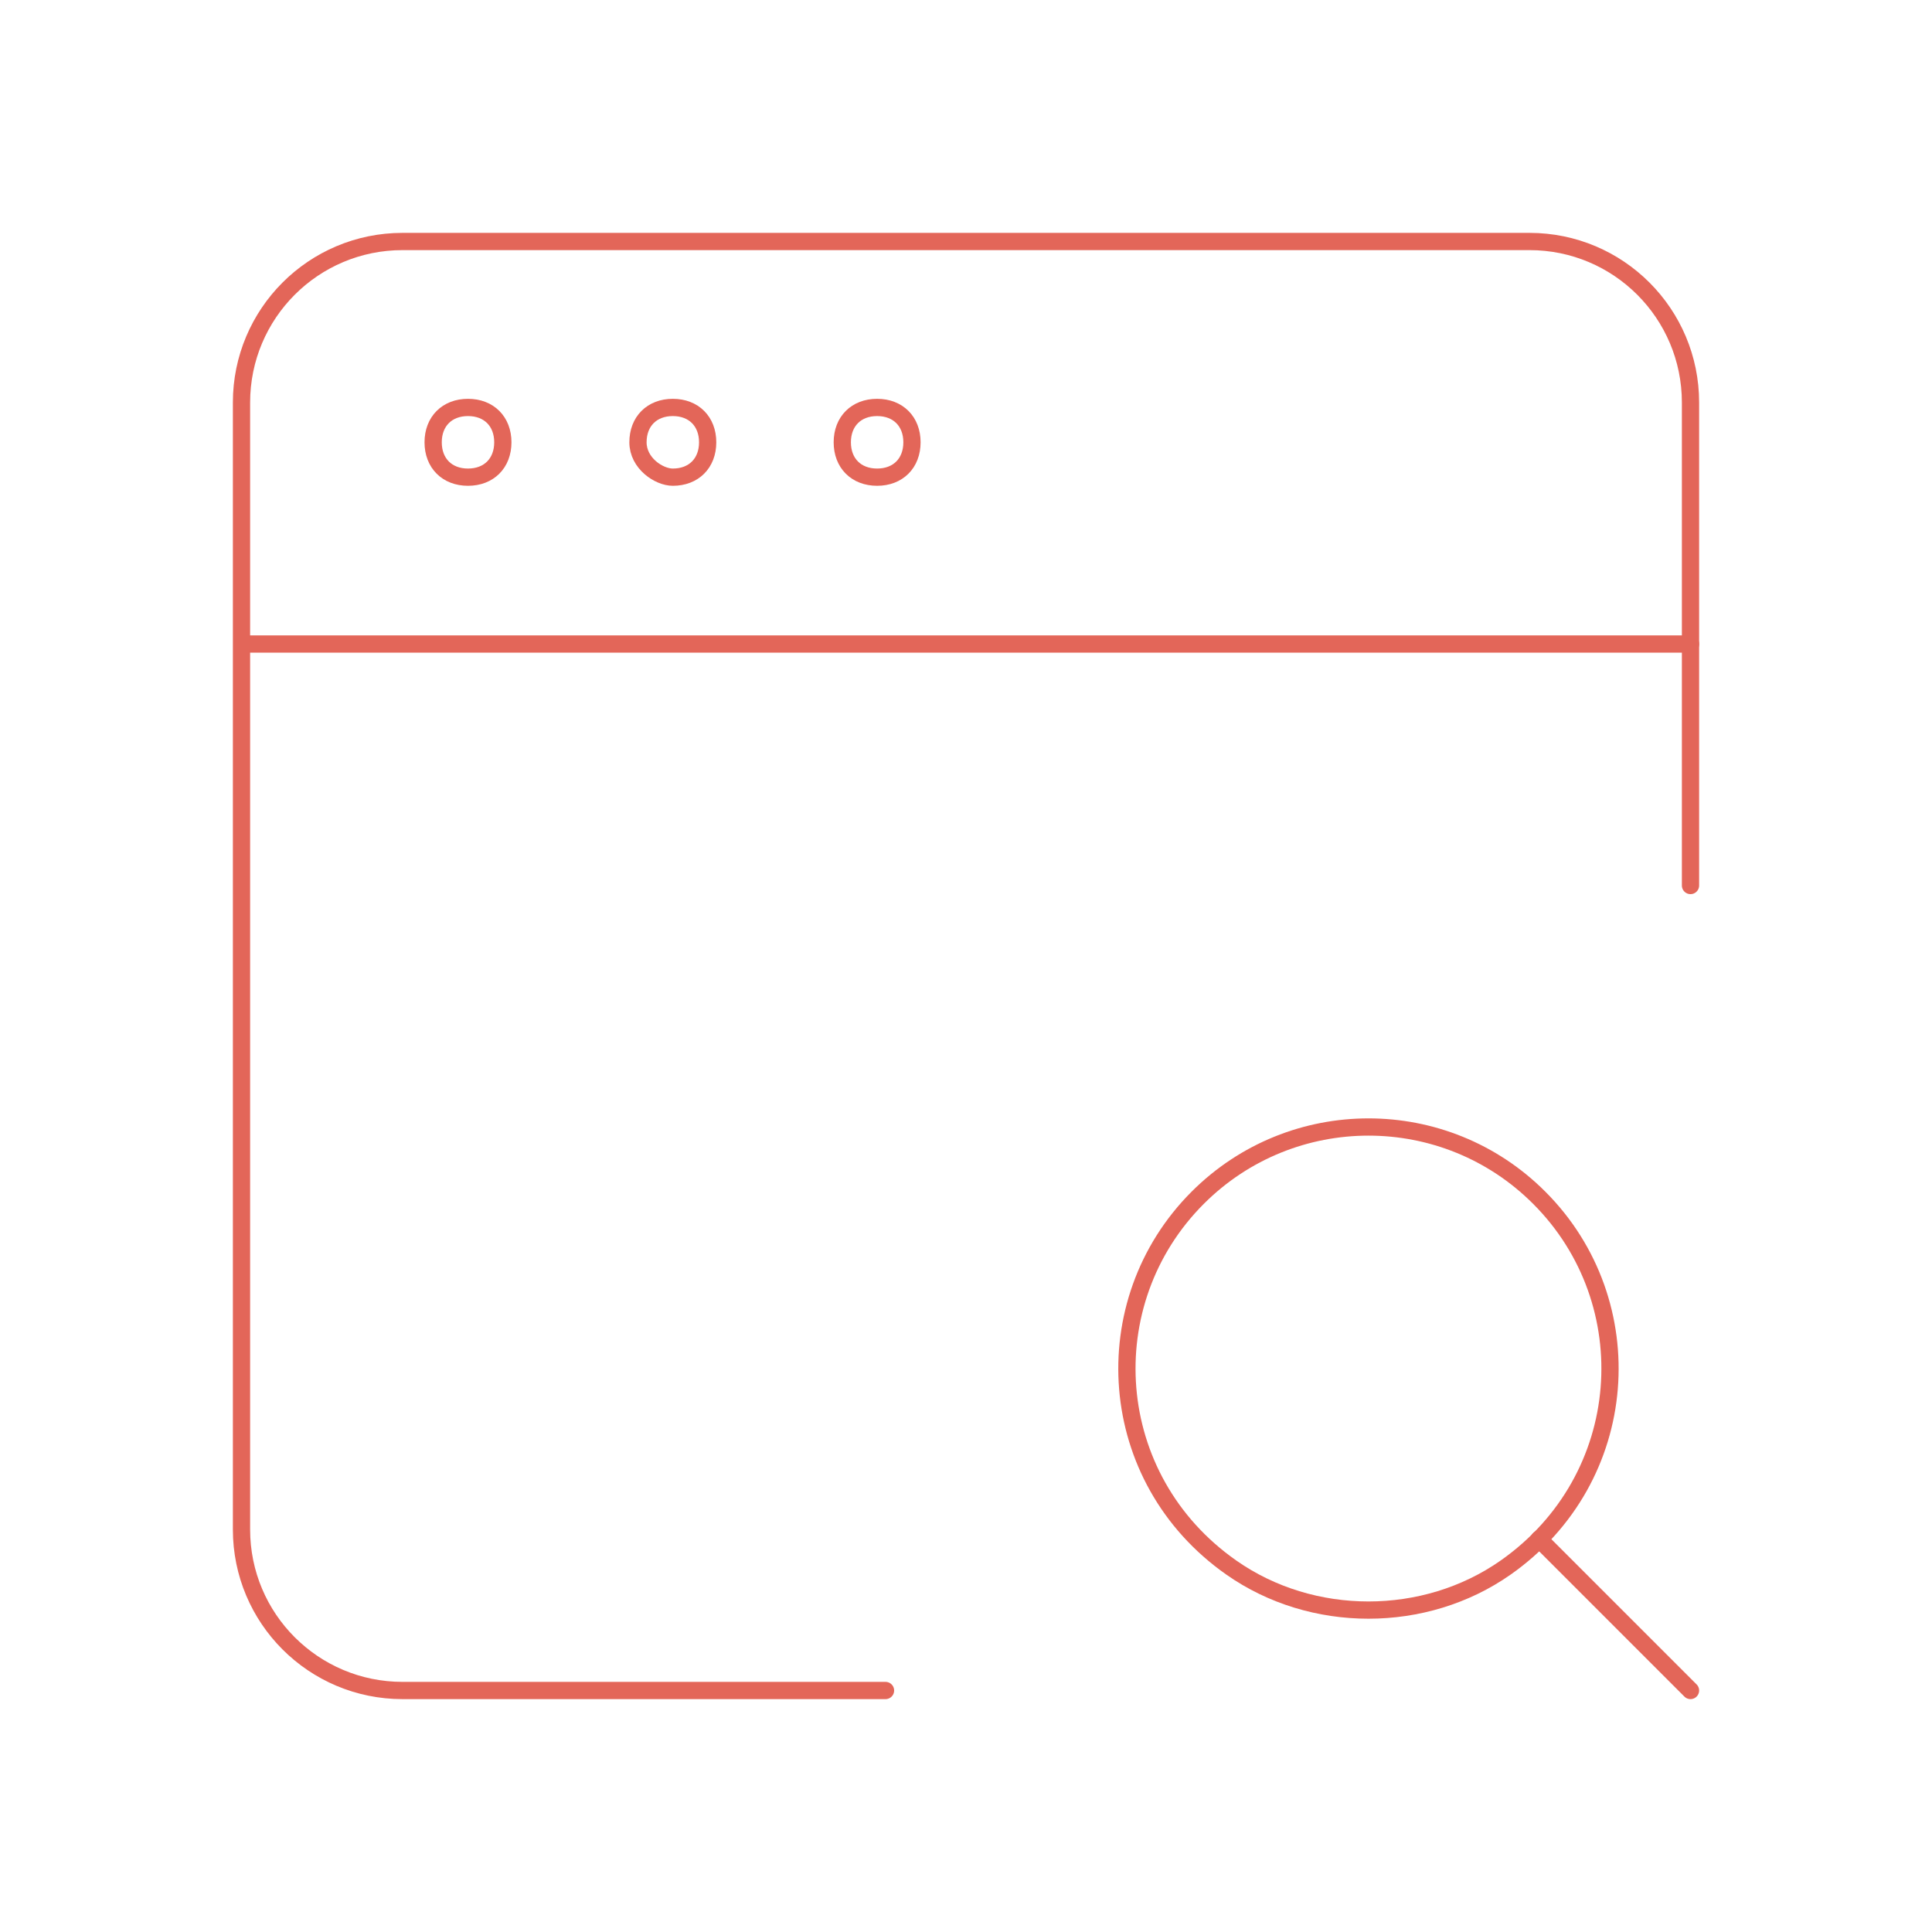 <svg width="56" height="56" viewBox="0 0 56 56" fill="none" xmlns="http://www.w3.org/2000/svg">
<path d="M44.616 34.718C47.645 37.747 47.318 42.854 43.641 45.437C41.3 47.08 38.031 47.08 35.691 45.437C32.011 42.857 31.687 37.747 34.716 34.718C37.45 31.983 41.884 31.983 44.616 34.718" stroke="#e36659" stroke-width="0.5" stroke-linecap="round" stroke-linejoin="round"/>
<path d="M49 49L44.613 44.613" stroke="#e36659" stroke-width="0.5" stroke-linecap="round" stroke-linejoin="round"/>
<path d="M13.565 11.81C12.959 11.81 12.555 12.215 12.555 12.82C12.555 13.427 12.959 13.831 13.565 13.831C14.171 13.831 14.575 13.427 14.575 12.82C14.575 12.215 14.171 11.81 13.565 11.81Z" stroke="#e36659" stroke-width="0.5" stroke-linecap="round" stroke-linejoin="round"/>
<path d="M19.502 11.81C18.896 11.81 18.492 12.215 18.492 12.82C18.492 13.427 19.098 13.831 19.502 13.831C20.108 13.831 20.512 13.427 20.512 12.82C20.512 12.215 20.108 11.81 19.502 11.81Z" stroke="#e36659" stroke-width="0.5" stroke-linecap="round" stroke-linejoin="round"/>
<path d="M25.424 11.81C24.818 11.81 24.414 12.215 24.414 12.82C24.414 13.427 24.818 13.831 25.424 13.831C26.03 13.831 26.434 13.427 26.434 12.82C26.434 12.215 26.03 11.81 25.424 11.81Z" stroke="#e36659" stroke-width="0.5" stroke-linecap="round" stroke-linejoin="round"/>
<path d="M49 25.667V11.667C49 9.088 46.912 7 44.333 7H11.667C9.088 7 7 9.088 7 11.667V44.333C7 46.912 9.088 49 11.667 49H25.667" stroke="#e36659" stroke-width="0.5" stroke-linecap="round" stroke-linejoin="round"/>
<path d="M7.086 18.667H49.002" stroke="#e36659" stroke-width="0.5" stroke-linecap="round" stroke-linejoin="round"/>
</svg>
